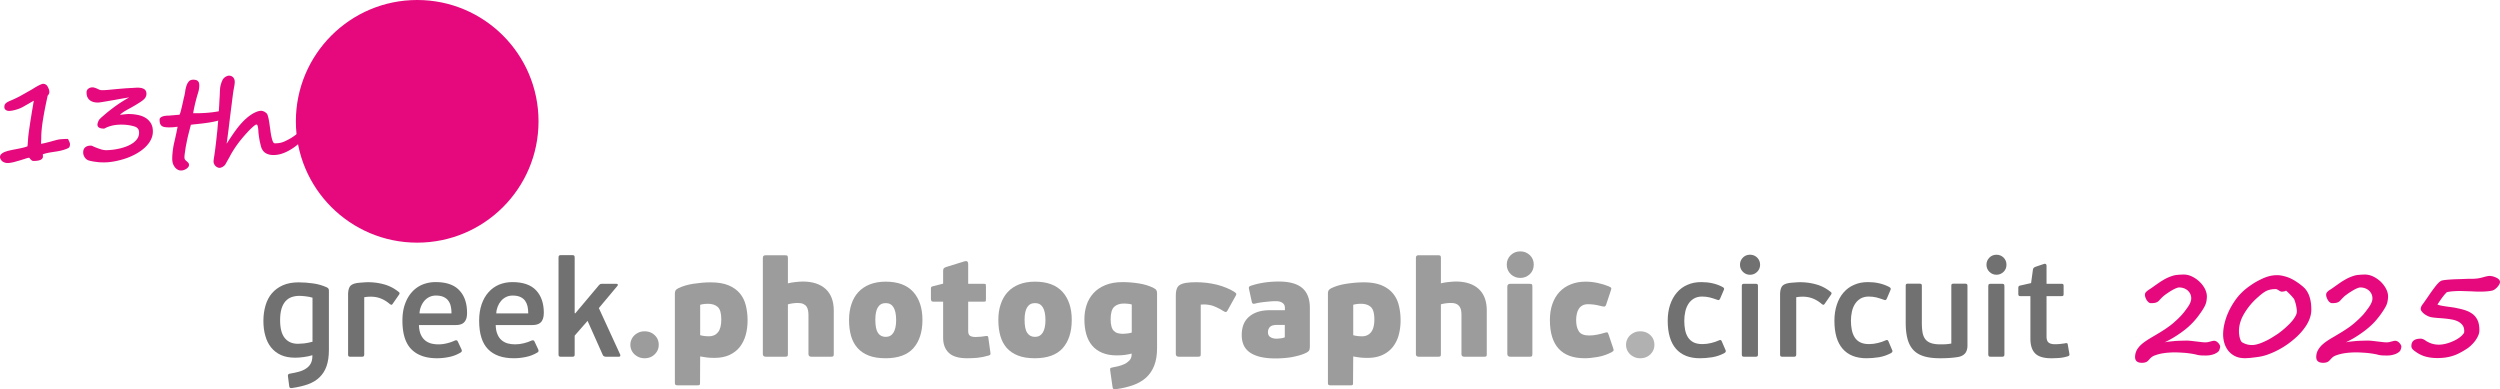 <svg xmlns="http://www.w3.org/2000/svg" xml:space="preserve" style="shape-rendering:geometricPrecision;text-rendering:geometricPrecision;image-rendering:optimizeQuality;fill-rule:evenodd;clip-rule:evenodd" viewBox="0 0 401.19 62.48"><defs><style>.fil0,.fil1,.fil4{fill:#9c9c9c;fill-rule:nonzero}.fil0,.fil4{fill:#717171}.fil4{fill:#e5097d}</style></defs><g id="Layer_x0020_1"><path class="fil0" d="M52.78 56.18c0 1.01-.13 1.87-.38 2.59-.25.71-.63 1.3-1.13 1.78-.49.48-1.11.85-1.85 1.12-.73.26-1.59.46-2.57.6-.26.04-.4-.04-.43-.25l-.22-1.69c-.01-.2.07-.32.27-.36.55-.09 1.05-.2 1.5-.32.46-.13.84-.3 1.16-.52.32-.21.57-.48.74-.8.17-.32.26-.72.26-1.19V57c-.44.14-.9.24-1.4.3-.5.07-.95.1-1.37.1-.88 0-1.64-.14-2.28-.43-.64-.29-1.16-.7-1.58-1.22-.42-.52-.72-1.14-.92-1.86-.21-.72-.31-1.52-.31-2.4 0-.89.12-1.71.34-2.47.22-.76.56-1.41 1.02-1.95.47-.55 1.05-.97 1.76-1.29.7-.31 1.55-.47 2.53-.47.76 0 1.53.06 2.32.17.79.11 1.51.32 2.18.62.15.07.25.15.29.23.05.08.07.18.07.3v9.55zm-7.83-4.81c0 1.31.25 2.28.76 2.89.5.61 1.2.91 2.1.91.23 0 .56-.02.99-.06.42-.05.87-.14 1.35-.27v-7.07c-.36-.11-.73-.18-1.11-.22-.38-.05-.71-.07-1.01-.07-.46 0-.88.07-1.26.21-.38.14-.7.36-.97.67-.27.31-.48.71-.63 1.2-.14.49-.22 1.09-.22 1.81z"/><path id="_1" class="fil0" d="M58.45 56.87c0 .16-.04.27-.1.31-.07.05-.19.07-.35.07h-1.72c-.15 0-.25-.02-.32-.07-.07-.04-.1-.15-.1-.31V47.3c0-.59.1-1.04.3-1.33.2-.29.62-.48 1.26-.57.27-.03.54-.05.81-.07a9.473 9.473 0 0 1 3.46.32c.84.24 1.6.64 2.29 1.2.1.08.15.15.14.22 0 .06-.03.13-.08.21l-1.02 1.47c-.08.12-.15.17-.22.16a.7.7 0 0 1-.27-.14c-.43-.37-.9-.66-1.4-.86-.49-.2-1.04-.3-1.64-.3-.17 0-.35.01-.53.02-.18.02-.35.04-.51.07v9.17z"/><path id="_2" class="fil0" d="M69.91 45.27c1.71 0 2.98.44 3.8 1.32.83.87 1.24 2.08 1.24 3.61 0 .39-.04.71-.13.96s-.22.45-.38.6c-.16.15-.35.25-.57.31-.21.06-.45.09-.7.09h-5.94c.02.58.11 1.07.27 1.46.17.4.39.72.67.96.28.25.61.42.98.53.37.1.78.15 1.21.15.47 0 .94-.06 1.4-.18.46-.11.87-.26 1.21-.42.24-.1.4-.06.49.13l.6 1.28c.1.23.05.41-.16.51-.56.34-1.18.58-1.85.71-.67.14-1.31.2-1.92.2-1.79 0-3.17-.48-4.12-1.45-.95-.96-1.43-2.49-1.43-4.59 0-.98.13-1.86.4-2.62.27-.77.64-1.42 1.11-1.94a4.61 4.61 0 0 1 1.68-1.21 5.55 5.55 0 0 1 2.14-.41zm.05 2.16c-.41 0-.76.08-1.07.24-.32.15-.58.37-.81.63-.22.27-.4.58-.53.92-.14.34-.21.7-.23 1.07h5.13c0-.4-.03-.77-.11-1.12-.07-.34-.2-.64-.39-.9-.18-.26-.44-.46-.76-.61-.32-.15-.73-.23-1.23-.23z"/><path id="_3" class="fil0" d="M82.22 45.27c1.71 0 2.98.44 3.81 1.32.82.87 1.24 2.08 1.24 3.61 0 .39-.05.71-.14.96-.09.25-.21.45-.38.6-.16.15-.35.25-.57.31-.21.06-.45.09-.7.09h-5.93c.01.58.1 1.07.27 1.46.16.4.38.72.66.96.29.25.61.42.99.53.37.1.77.15 1.2.15.48 0 .94-.06 1.41-.18.46-.11.86-.26 1.2-.42.24-.1.4-.06.49.13l.6 1.28c.11.23.06.41-.15.51-.57.34-1.18.58-1.85.71-.67.14-1.31.2-1.92.2-1.8 0-3.18-.48-4.13-1.45-.95-.96-1.43-2.49-1.43-4.59 0-.98.14-1.86.4-2.62.27-.77.64-1.42 1.11-1.94.47-.53 1.03-.93 1.68-1.21.66-.27 1.37-.41 2.14-.41zm.05 2.16c-.4 0-.76.08-1.07.24-.31.15-.58.37-.8.63-.23.27-.41.58-.54.92-.13.34-.21.7-.22 1.07h5.13c0-.4-.04-.77-.11-1.12-.08-.34-.21-.64-.39-.9-.19-.26-.44-.46-.76-.61-.32-.15-.74-.23-1.24-.23z"/><path id="_4" class="fil0" d="m96.1 49.44 3.43 7.47c.03.09.03.17 0 .24-.03.06-.11.1-.24.1h-2.01c-.3 0-.48-.11-.56-.31l-2.43-5.45-2.07 2.37v3.01c0 .16-.03.27-.09.31-.06.05-.17.07-.34.07h-1.74c-.14 0-.25-.02-.32-.07-.07-.04-.1-.15-.1-.31V41.32c0-.16.03-.27.1-.31.07-.05.18-.07.32-.07h1.74c.17 0 .28.02.34.07.06.04.09.15.09.31v8.92l.09.05 3.81-4.53c.08-.07.14-.13.2-.17.06-.03.17-.05.34-.05h2.25c.13 0 .21.04.23.12.03.08 0 .16-.07.23l-2.97 3.55z"/><path id="_5" class="fil0" d="M273.19 55.22c.47 0 .95-.06 1.43-.18.47-.12.87-.25 1.18-.4.16-.08.28-.1.34-.07.07.03.13.11.17.22l.56 1.3c.15.24.1.42-.13.56-.61.34-1.27.56-1.98.68-.71.11-1.36.16-1.97.16-1.67 0-2.94-.5-3.83-1.51-.88-1.01-1.33-2.52-1.33-4.51 0-.94.13-1.79.38-2.55.26-.77.62-1.42 1.09-1.97.46-.54 1.03-.96 1.69-1.24.66-.3 1.41-.44 2.24-.44.61 0 1.2.06 1.78.19.57.13 1.11.32 1.61.59.14.07.22.15.25.22.03.08.01.19-.07.34l-.56 1.31c-.06.12-.12.2-.19.23-.06.03-.19 0-.36-.07-.36-.13-.73-.25-1.12-.35-.39-.09-.79-.14-1.23-.14-.5 0-.94.11-1.3.32-.37.22-.66.5-.89.86-.23.36-.4.77-.5 1.24-.11.47-.16.96-.16 1.46 0 .52.04 1.01.13 1.46.09.46.24.85.46 1.2.22.34.51.61.88.8.37.19.85.29 1.43.29z"/><path id="_6" class="fil0" d="M282.45 42.48c0 .45-.16.83-.47 1.14-.32.31-.69.47-1.14.47-.45 0-.83-.16-1.14-.47-.31-.31-.47-.69-.47-1.14 0-.44.16-.82.47-1.14.31-.31.69-.46 1.14-.46a1.587 1.587 0 0 1 1.61 1.6zm-.34 14.39c0 .16-.03.27-.1.31-.07.05-.18.07-.35.07h-1.71c-.15 0-.26-.02-.33-.07-.06-.04-.1-.15-.1-.31V45.92c0-.17.04-.27.1-.32.07-.04.18-.06.33-.06h1.71c.17 0 .28.02.35.06.07.05.1.15.1.32v10.95z"/><path id="_7" class="fil0" d="M288.25 56.87c0 .16-.04.27-.11.31-.06.05-.18.07-.34.07h-1.72c-.15 0-.25-.02-.32-.07-.07-.04-.1-.15-.1-.31V47.3c0-.59.1-1.04.3-1.33.2-.29.62-.48 1.26-.57.27-.03.54-.05.81-.07a9.473 9.473 0 0 1 3.46.32c.84.24 1.6.64 2.29 1.2.1.08.15.15.14.22-.01.06-.03.13-.08.21l-1.02 1.47c-.08.12-.15.17-.23.16a.746.746 0 0 1-.26-.14c-.43-.37-.9-.66-1.4-.86-.5-.2-1.04-.3-1.64-.3-.17 0-.35.01-.53.02-.18.02-.35.04-.51.07v9.17z"/><path id="_8" class="fil0" d="M299.93 55.22c.48 0 .96-.06 1.43-.18.48-.12.87-.25 1.18-.4.17-.08.28-.1.35-.07.07.03.12.11.17.22l.55 1.3c.15.24.11.42-.13.56-.61.34-1.27.56-1.97.68-.71.11-1.37.16-1.98.16-1.66 0-2.94-.5-3.82-1.51-.89-1.01-1.33-2.52-1.33-4.51 0-.94.13-1.79.38-2.55.25-.77.61-1.42 1.08-1.97.47-.54 1.03-.96 1.7-1.24.66-.3 1.4-.44 2.24-.44.61 0 1.2.06 1.77.19.57.13 1.11.32 1.62.59.13.07.21.15.24.22.03.08.01.19-.06.34l-.56 1.31c-.06.12-.12.2-.19.23s-.19 0-.37-.07c-.36-.13-.73-.25-1.11-.35-.39-.09-.8-.14-1.23-.14-.51 0-.94.11-1.31.32-.36.22-.66.5-.89.86-.23.36-.4.77-.5 1.24-.1.47-.16.96-.16 1.46 0 .52.05 1.01.14 1.46.09.46.24.85.46 1.2.21.34.5.61.88.8.37.19.84.29 1.42.29z"/><path id="_9" class="fil0" d="M311.38 55.26c.16 0 .39 0 .7-.01.3-.01.66-.05 1.06-.12v-9.24c0-.16.03-.26.09-.31.06-.04.17-.06.33-.06h1.74c.15 0 .26.02.33.06.06.05.1.15.1.31v9.55c0 .52-.12.93-.36 1.24-.24.3-.62.51-1.14.61a16.251 16.251 0 0 1-1.45.16c-.27.01-.53.03-.78.03-.25.01-.47.01-.67.01-1.01 0-1.86-.1-2.56-.31s-1.27-.54-1.7-.99c-.43-.45-.75-1.05-.95-1.77-.2-.73-.3-1.61-.3-2.64v-5.89c0-.16.03-.26.09-.31.06-.04.17-.06.34-.06h1.74c.15 0 .25.02.32.06.07.05.1.15.1.31v5.94c0 .58.04 1.08.11 1.51.08.44.22.79.44 1.08.21.28.51.49.9.63s.89.21 1.52.21z"/><path id="_10" class="fil0" d="M321.99 42.48c0 .45-.15.83-.46 1.14-.32.31-.7.47-1.14.47-.45 0-.83-.16-1.14-.47-.31-.31-.47-.69-.47-1.14 0-.44.16-.82.47-1.14.31-.31.69-.46 1.14-.46.44 0 .82.15 1.14.46.31.32.46.7.46 1.14zm-.33 14.39c0 .16-.03.27-.1.31-.07.05-.18.07-.35.07h-1.71c-.15 0-.26-.02-.33-.07-.06-.04-.1-.15-.1-.31V45.92c0-.17.04-.27.1-.32.07-.04.18-.06.33-.06h1.71c.17 0 .28.02.35.06.07.05.1.15.1.32v10.95z"/><path id="_11" class="fil0" d="M332.08 56.74c.01.08.02.16.01.23s-.08.13-.21.19c-.51.16-1.01.26-1.52.29-.51.03-.9.04-1.18.04-1.22 0-2.08-.26-2.59-.78-.51-.52-.76-1.31-.76-2.38v-6.81h-1.58c-.17 0-.27-.03-.3-.1a.53.53 0 0 1-.06-.28v-.91c0-.13.02-.23.07-.29.04-.06.14-.1.29-.13l1.69-.38.29-2.12c.03-.17.08-.28.15-.34.06-.06.18-.12.34-.18l1.3-.44c.12-.03.21-.02.29.03.07.05.11.16.11.32v2.84h2.39c.16 0 .26.03.3.1.03.07.05.15.05.25v1.25c0 .14-.02.23-.05.29-.04.06-.14.09-.3.09h-2.39v6.47c0 .48.11.8.33.98.23.18.57.27 1.03.27.09 0 .21 0 .36-.01l.45-.03.47-.06c.16-.02.29-.04.39-.06.15-.03.25-.02.29.02.05.03.08.1.09.21l.25 1.43z"/><path id="_12" class="fil1" d="M105.71 55.33c0 .61-.22 1.12-.66 1.54-.43.42-.97.62-1.61.62-.31 0-.61-.05-.88-.16-.28-.12-.52-.27-.73-.46a2.076 2.076 0 0 1-.67-1.54c0-.3.06-.58.18-.85s.28-.5.49-.69c.21-.19.45-.34.73-.46.27-.11.57-.16.88-.16.64 0 1.18.2 1.61.61.44.41.66.93.66 1.55z"/><path id="_13" class="fil1" d="M112.34 61.44c0 .18-.03.29-.08.34-.05.04-.2.06-.46.06h-2.99c-.19 0-.32-.02-.4-.07-.07-.06-.11-.16-.11-.33V47.1c0-.18.03-.34.1-.47.07-.13.22-.26.46-.38.7-.34 1.52-.58 2.46-.72.95-.14 1.85-.22 2.71-.22 1.16 0 2.13.16 2.89.48.77.32 1.37.76 1.82 1.3.45.54.76 1.18.95 1.93.18.74.28 1.54.28 2.38 0 .84-.1 1.62-.3 2.36-.21.73-.52 1.37-.95 1.92-.43.54-.98.97-1.65 1.28-.67.31-1.47.47-2.39.47-.49 0-.9-.02-1.22-.06-.32-.04-.68-.09-1.1-.17l-.02 4.24zm3.41-10.19c0-.98-.19-1.65-.57-1.99-.38-.34-.91-.51-1.59-.51-.12 0-.3.01-.55.03-.24.03-.47.07-.68.13v4.88c.27.08.54.12.8.15.27.02.47.03.61.03.62 0 1.11-.22 1.46-.66.35-.44.52-1.12.52-2.06z"/><path id="_14" class="fil1" d="M133.8 56.82c0 .18-.03.3-.08.35-.05.05-.21.08-.46.08h-3.01c-.34 0-.51-.14-.51-.43v-6.26c0-.24-.02-.48-.06-.71-.04-.23-.11-.43-.23-.62-.12-.19-.3-.34-.53-.45-.23-.11-.54-.16-.92-.16-.17 0-.4.01-.72.05-.31.04-.59.09-.84.17v7.98c0 .18-.03.3-.08.35-.05.05-.21.08-.46.08h-2.97c-.34 0-.51-.14-.51-.43V41.41c0-.16.03-.28.1-.34.07-.07.2-.11.39-.11h2.99c.25 0 .41.03.46.09.05.06.08.18.08.36v4.06c.34-.09.75-.16 1.22-.21.48-.05.87-.08 1.16-.08 1.58 0 2.8.4 3.67 1.19.87.8 1.31 1.96 1.31 3.47v6.98z"/><path id="_15" class="fil1" d="M148.03 51.34c0 1.93-.49 3.44-1.45 4.53-.96 1.08-2.46 1.62-4.47 1.62-1.06 0-1.96-.14-2.7-.43-.74-.29-1.35-.7-1.81-1.23-.47-.53-.81-1.17-1.03-1.93-.21-.76-.32-1.6-.32-2.54s.13-1.79.38-2.54c.25-.76.62-1.41 1.11-1.94.49-.54 1.11-.95 1.84-1.24.73-.29 1.59-.44 2.55-.44 1.96 0 3.43.55 4.42 1.64.98 1.1 1.48 2.59 1.48 4.5zm-4.22.04c0-1.83-.56-2.74-1.67-2.74-1.12 0-1.67.89-1.67 2.67 0 .99.14 1.69.42 2.11.28.43.7.64 1.25.64s.97-.24 1.25-.7c.28-.47.42-1.13.42-1.98z"/><path id="_16" class="fil1" d="M158.94 56.6c.01.11.01.19.01.26-.01.06-.1.13-.28.19-.63.19-1.24.31-1.83.37-.6.05-1.15.07-1.65.07-1.35 0-2.33-.29-2.93-.87-.61-.58-.91-1.38-.91-2.41v-5.8h-1.56c-.18 0-.29-.04-.33-.14-.05-.1-.07-.2-.07-.32v-1.59c0-.15.02-.25.05-.3.04-.05.15-.1.33-.14l1.58-.4v-2.06c0-.21.05-.35.14-.43.08-.08.21-.15.37-.19l2.97-.92c.17-.04.3-.03.39.04.1.06.15.19.15.39v3.19h2.5c.19 0 .3.03.32.09.02.06.03.16.03.31v2.01c0 .16-.01.28-.02.35-.02.08-.13.11-.33.11h-2.5v4.71c0 .37.09.63.29.76.19.13.5.2.91.2.24 0 .53-.02.88-.05.35-.04.62-.08.79-.11.12-.01.21 0 .26.03.05.03.09.1.1.22l.34 2.43z"/><path id="_17" class="fil1" d="M171.99 51.34c0 1.93-.49 3.44-1.45 4.53-.97 1.08-2.46 1.62-4.48 1.62-1.05 0-1.95-.14-2.69-.43s-1.35-.7-1.82-1.23c-.46-.53-.8-1.17-1.02-1.93-.21-.76-.32-1.6-.32-2.54s.12-1.79.38-2.54c.25-.76.62-1.41 1.11-1.94.49-.54 1.1-.95 1.84-1.24.73-.29 1.58-.44 2.55-.44 1.95 0 3.43.55 4.42 1.64.98 1.1 1.48 2.59 1.48 4.5zm-4.22.04c0-1.83-.56-2.74-1.67-2.74-1.12 0-1.68.89-1.68 2.67 0 .99.14 1.69.43 2.11.28.43.7.64 1.25.64s.96-.24 1.25-.7c.28-.47.42-1.13.42-1.98z"/><path id="_18" class="fil1" d="M185.68 55.87c0 1.1-.15 2.03-.46 2.81-.3.77-.74 1.41-1.31 1.93-.57.51-1.27.91-2.08 1.2-.81.29-1.72.5-2.73.64-.21.03-.34.02-.41-.02-.07-.03-.12-.13-.15-.3l-.38-2.67c-.03-.21-.01-.34.04-.38.05-.05.15-.08.3-.11.25-.05.56-.11.91-.19.36-.09.7-.2 1.02-.35.32-.15.59-.35.82-.59.23-.25.35-.56.35-.95v-.15c-.31.08-.67.16-1.06.21-.39.05-.84.08-1.33.08-.9 0-1.68-.14-2.34-.42-.65-.27-1.19-.66-1.62-1.17-.42-.5-.73-1.11-.93-1.82-.2-.7-.3-1.49-.3-2.37 0-.81.11-1.57.35-2.3.24-.73.61-1.36 1.11-1.91.49-.54 1.13-.97 1.9-1.29.78-.32 1.7-.48 2.77-.48.86 0 1.73.07 2.61.21.88.14 1.66.38 2.36.73.24.12.39.24.46.38.07.13.1.29.1.46v8.82zm-7.45-4.62c0 .47.05.86.14 1.16.08.3.21.53.39.7.17.17.37.29.62.36.25.06.52.1.84.1.13 0 .35-.02.64-.05.3-.03.55-.08.76-.15v-4.51c-.21-.06-.43-.1-.68-.12-.24-.02-.43-.03-.55-.03-.68 0-1.21.17-1.59.53-.38.36-.57 1.03-.57 2.01z"/><path id="_19" class="fil1" d="M192.69 56.82c0 .18-.03.3-.08.35-.05.05-.21.08-.46.08h-2.94c-.35 0-.52-.14-.52-.43v-9.43c0-.57.1-1.01.29-1.33.2-.32.63-.54 1.3-.66.28-.04.56-.07.83-.09.28-.01.59-.02.93-.02.52 0 1.06.04 1.62.1.55.07 1.1.17 1.64.3.53.14 1.04.3 1.53.51.5.2.94.43 1.34.7.17.12.24.22.23.31-.02.09-.06.19-.12.29l-1.29 2.32c-.1.18-.2.26-.29.26-.09-.01-.24-.08-.45-.21-.41-.26-.84-.48-1.29-.67-.45-.2-.96-.31-1.54-.34h-.36c-.11 0-.24.01-.37.02v7.94z"/><path id="_20" class="fil1" d="M210.2 55.6c0 .21-.03.39-.07.54-.05.16-.21.31-.49.46-.34.17-.72.31-1.13.43-.41.11-.83.21-1.26.29-.43.07-.86.12-1.3.15-.44.03-.86.05-1.24.05-1.03 0-1.89-.1-2.59-.28-.7-.19-1.26-.45-1.68-.78-.43-.34-.73-.74-.91-1.2-.18-.46-.26-.96-.26-1.49 0-1.31.4-2.3 1.22-2.98.82-.68 1.91-1.01 3.28-1.01h2.43v-.32c0-.1-.01-.22-.04-.35a.802.802 0 0 0-.21-.38c-.12-.12-.27-.22-.47-.29-.2-.08-.47-.11-.79-.11-.21 0-.45.01-.72.03-.27.02-.55.05-.85.08-.29.03-.59.06-.88.11-.29.04-.55.1-.79.16-.21.05-.35.05-.42 0-.08-.06-.13-.18-.16-.34l-.42-1.92c-.05-.21-.05-.34 0-.41.04-.07.12-.12.24-.17.72-.24 1.44-.41 2.17-.52.73-.11 1.51-.17 2.36-.17 1.7 0 2.95.35 3.76 1.04.81.69 1.22 1.75 1.22 3.18v6.2zm-4.02-3.46h-1.3c-.17 0-.33.02-.49.05-.16.02-.31.08-.44.16-.14.08-.25.2-.33.36-.09.16-.14.36-.14.61 0 .36.13.62.39.78.26.17.6.25 1.03.25.1 0 .3-.02.59-.05.28-.03.51-.09.69-.17v-1.99z"/><path id="_21" class="fil1" d="M217.13 61.44c0 .18-.02.29-.08.34-.05.04-.2.06-.45.06h-2.99c-.19 0-.33-.02-.4-.07-.08-.06-.11-.16-.11-.33V47.1c0-.18.03-.34.1-.47.06-.13.22-.26.45-.38.7-.34 1.52-.58 2.47-.72.94-.14 1.85-.22 2.71-.22 1.16 0 2.12.16 2.89.48.76.32 1.37.76 1.81 1.3.45.54.77 1.18.95 1.93.19.74.28 1.54.28 2.38 0 .84-.1 1.62-.3 2.36a5.4 5.4 0 0 1-.95 1.92c-.43.54-.98.97-1.65 1.28-.67.31-1.46.47-2.38.47-.5 0-.9-.02-1.22-.06-.32-.04-.69-.09-1.1-.17l-.03 4.24zm3.42-10.19c0-.98-.19-1.65-.57-1.99-.38-.34-.91-.51-1.6-.51-.12 0-.3.01-.54.03-.25.03-.48.07-.68.13v4.88c.26.08.53.12.8.15.27.02.47.03.6.03.62 0 1.11-.22 1.46-.66.35-.44.53-1.12.53-2.06z"/><path id="_22" class="fil1" d="M238.59 56.82c0 .18-.02.3-.08.35-.05.05-.2.08-.45.08h-3.02c-.34 0-.51-.14-.51-.43v-6.26c0-.24-.02-.48-.05-.71-.04-.23-.12-.43-.24-.62s-.29-.34-.52-.45c-.23-.11-.54-.16-.93-.16-.16 0-.4.01-.71.05-.31.04-.6.09-.85.17v7.98c0 .18-.03.3-.08.35-.05.05-.2.08-.45.08h-2.97c-.34 0-.51-.14-.51-.43V41.41c0-.16.03-.28.1-.34.06-.07.19-.11.39-.11h2.99c.25 0 .4.03.45.09.05.06.08.18.08.36v4.06a8.2 8.2 0 0 1 1.23-.21c.47-.05.86-.08 1.16-.08 1.57 0 2.8.4 3.67 1.19.87.8 1.3 1.96 1.3 3.47v6.98z"/><path id="_23" class="fil1" d="M246.13 42.46c0 .62-.21 1.14-.63 1.54-.43.4-.94.6-1.53.6-.6 0-1.11-.2-1.53-.6-.42-.4-.64-.92-.64-1.54 0-.61.22-1.12.64-1.52.42-.4.93-.6 1.53-.6.59 0 1.1.2 1.53.6.42.4.63.91.63 1.52zm-.22 14.34c0 .18-.03.3-.08.36s-.2.09-.46.09h-2.96c-.35 0-.52-.15-.52-.45V45.98c0-.29.17-.44.52-.44h2.96c.26 0 .41.03.46.09.05.06.08.18.08.35V56.8z"/><path id="_24" class="fil1" d="M254.99 53.84c.46 0 .9-.05 1.34-.14.43-.09.81-.18 1.16-.29.2-.06.34-.08.42-.08.07.01.15.12.22.33l.72 2.14c.06.16.09.29.1.39 0 .1-.1.2-.3.32-.7.37-1.45.63-2.24.77-.78.14-1.49.21-2.11.21-1.85 0-3.24-.51-4.18-1.54-.93-1.02-1.4-2.55-1.4-4.59 0-.95.13-1.81.4-2.58.27-.76.65-1.41 1.15-1.94.5-.53 1.1-.93 1.81-1.21.7-.29 1.5-.43 2.39-.43.63 0 1.27.07 1.92.21.66.15 1.24.32 1.74.53.27.12.41.21.44.29.02.07-.01.21-.08.42l-.74 2.23c-.07.21-.18.32-.31.32s-.31-.03-.53-.09c-.42-.11-.8-.18-1.14-.23-.34-.04-.65-.06-.92-.06-.35 0-.66.06-.9.2-.25.13-.44.31-.59.54-.15.23-.26.5-.32.81-.07.3-.11.63-.11.99 0 .77.15 1.38.44 1.82.29.44.83.66 1.62.66z"/><path id="_25" d="M265.49 55.33c0 .61-.22 1.12-.65 1.54-.44.42-.98.62-1.62.62-.31 0-.61-.05-.88-.16-.28-.12-.52-.27-.73-.46a2.076 2.076 0 0 1-.67-1.54c0-.3.06-.58.18-.85s.28-.5.49-.69c.21-.19.45-.34.73-.46.27-.11.57-.16.88-.16.64 0 1.18.2 1.62.61.43.41.65.93.65 1.55z" style="fill:#b1b1b2;fill-rule:nonzero"/><circle cx="66.95" cy="19.47" r="19.47" style="fill:#e5097d"/><path class="fil4" d="M11.23 23.15c0 .32-.1.53-.31.63-.17.08-.34.15-.5.2-.15.06-.32.11-.5.15-.17.05-.35.09-.53.12-.19.04-.39.07-.61.1-.32.05-.65.1-.98.16-.33.07-.65.15-.93.25l.02.35c0 .48-.51.72-1.53.72-.09 0-.17-.03-.25-.08-.08-.06-.14-.12-.2-.18a.795.795 0 0 1-.15-.18c-.04-.05-.06-.08-.08-.08-.07 0-.19.03-.35.07-.17.05-.35.11-.53.17-.2.06-.38.12-.55.17-.18.06-.31.1-.39.11-.36.11-.68.2-.95.25-.28.06-.5.08-.68.08-.2 0-.38-.03-.54-.1-.16-.06-.29-.14-.39-.24-.1-.11-.17-.21-.22-.32a.634.634 0 0 1 .12-.77c.13-.13.31-.24.54-.34.23-.09.49-.17.79-.24.3-.07.63-.14.97-.2.31-.06.63-.12.97-.2.34-.07.66-.16.94-.27.04-.31.06-.63.08-.95.02-.31.04-.59.07-.81.04-.35.09-.73.15-1.13l.18-1.21c.07-.4.13-.79.19-1.17.06-.38.12-.72.17-1.01.05-.29.09-.53.12-.72.04-.18.06-.28.06-.31-.1.04-.23.12-.4.21l-.55.32c-.2.11-.39.22-.58.33-.19.11-.35.2-.47.25-.09.05-.21.1-.37.16s-.34.12-.52.17c-.2.06-.39.1-.58.14-.2.03-.37.05-.52.05-.19 0-.37-.05-.51-.16-.16-.1-.23-.26-.23-.47 0-.2.04-.36.13-.48s.22-.22.39-.32c.18-.1.4-.2.66-.3.26-.11.56-.25.9-.42.06-.03.16-.08.29-.14.13-.08.28-.16.45-.25.17-.1.34-.19.53-.3.18-.1.36-.21.53-.3.16-.09.31-.18.44-.25.14-.08.23-.13.29-.17.18-.12.35-.22.52-.32.17-.1.32-.18.47-.25.14-.07.26-.12.36-.16a.81.81 0 0 1 .24-.06c.35 0 .61.17.78.51.16.31.24.58.24.81 0 .19-.09.39-.27.58-.13.6-.26 1.2-.38 1.79-.12.59-.23 1.21-.34 1.85-.1.61-.18 1.17-.23 1.69-.05.51-.08.96-.08 1.35 0 .07 0 .21-.01.42-.01.2-.02.41-.02.63.19-.03.43-.08.72-.15.28-.07.57-.14.86-.22.28-.08.55-.15.79-.22.23-.06.4-.09.48-.11.21-.03.44-.05.68-.06.24-.02.5-.03.79-.03.1.21.18.37.23.5.06.12.09.24.09.36z"/><path id="_1_0" class="fil4" d="M24.53 21.08c0 .42-.08.81-.24 1.17-.16.37-.37.7-.64 1.01-.26.31-.57.59-.92.85-.35.26-.72.49-1.1.69-.39.2-.77.37-1.16.52-.39.14-.77.26-1.12.35-.96.26-1.86.39-2.68.39-.17 0-.35-.01-.53-.01a8.54 8.54 0 0 1-.62-.06c-.26-.03-.49-.06-.69-.1-.21-.04-.4-.09-.57-.13-.14-.05-.27-.11-.38-.2-.11-.09-.21-.19-.28-.31-.08-.11-.14-.24-.19-.38-.04-.13-.06-.27-.06-.4 0-.37.11-.64.32-.82.22-.19.51-.28.89-.28.06 0 .1.01.14.01.04.01.07.03.11.04.04.02.08.03.13.06.05.02.11.06.19.09.32.13.65.26.97.36.33.11.64.17.95.17.31 0 .66-.03 1.04-.07.39-.05.77-.12 1.16-.21.39-.09.77-.21 1.14-.36.37-.15.69-.33.98-.53.29-.21.52-.45.69-.71.17-.27.26-.58.26-.92 0-.28-.06-.5-.19-.65-.12-.16-.3-.28-.54-.35-.63-.2-1.34-.3-2.14-.3-1.04 0-1.95.21-2.72.64-.73 0-1.09-.21-1.09-.63 0-.04 0-.1.02-.17.01-.08.04-.16.07-.25.03-.09.08-.18.13-.28a.92.92 0 0 1 .19-.25c.08-.08.19-.19.33-.31s.31-.26.49-.42c.19-.17.43-.36.73-.6.3-.23.62-.48.97-.73s.72-.5 1.09-.73c.38-.24.73-.45 1.07-.63-.06 0-.22.03-.48.07-.25.04-.54.09-.89.15-.34.06-.71.13-1.1.2-.4.07-.77.13-1.11.19-.35.06-.66.11-.92.15-.26.04-.42.06-.49.06-.59 0-1.04-.13-1.36-.41-.33-.27-.49-.68-.49-1.22 0-.25.1-.45.28-.59.18-.15.41-.22.69-.22.09 0 .19.01.29.05.11.03.2.06.3.1l.27.12c.09.04.17.08.23.11.07.02.14.04.22.06.09.01.18.01.28.01.15 0 .32 0 .53-.02.2-.01.45-.03.74-.06s.63-.06 1.02-.1c.39-.03.82-.07 1.32-.11.06 0 .15-.01.26-.02.12 0 .25-.01.39-.02s.29-.02.44-.02l.42-.03c.13 0 .24-.01.33-.02h.18c.94 0 1.42.32 1.42.96 0 .19-.03.36-.11.51-.06.15-.18.29-.33.43-.15.14-.35.28-.59.44-.23.15-.52.33-.86.53-.22.13-.45.26-.68.39-.24.13-.46.25-.67.37-.2.12-.4.23-.57.36-.17.12-.32.24-.44.37.07-.01.17-.02.28-.03.11-.01.23-.03.36-.04.13-.01.25-.03.38-.04.13-.01.25-.02.36-.02.52 0 1.02.05 1.49.15.47.09.89.25 1.24.47.36.22.64.51.85.86.22.36.32.79.32 1.3z"/><path id="_2_1" class="fil4" d="M36.84 18.05c0 .11-.02.22-.07.31-.05.1-.11.18-.18.25-.08.08-.16.15-.24.21-.09.06-.17.11-.25.16-.28.12-.57.23-.88.32-.31.09-.62.17-.93.23-.31.06-.61.12-.9.16-.29.04-.56.08-.81.11a84.288 84.288 0 0 1-1.07.12c-.18.02-.34.03-.49.05-.15.02-.28.04-.39.05-.13.52-.26 1.01-.38 1.48s-.22.92-.3 1.34c-.01.07-.03.17-.06.3-.02.12-.05.26-.08.41-.02.16-.05.31-.07.48-.02.16-.05.32-.07.47-.02.15-.04.28-.05.4-.01.12-.02.21-.02.27 0 .21.03.36.1.45.07.09.14.15.2.21.12.1.22.19.3.28.09.09.13.21.13.37 0 .12-.04.24-.13.34-.08.11-.19.2-.32.28-.12.08-.26.14-.4.19-.15.05-.28.07-.41.07-.22 0-.42-.05-.59-.16-.18-.1-.33-.24-.45-.42-.13-.17-.23-.37-.3-.6-.06-.22-.09-.45-.09-.69 0-.39.03-.83.09-1.31.06-.48.14-.96.26-1.44.05-.21.1-.45.16-.7.05-.26.11-.5.16-.73.04-.23.09-.43.12-.61.04-.18.06-.3.08-.36-.13.01-.31.03-.55.06-.24.03-.53.04-.85.04-.27 0-.5-.02-.69-.05a1.01 1.01 0 0 1-.46-.18.881.881 0 0 1-.27-.38c-.05-.15-.08-.36-.08-.61 0-.15.05-.26.16-.35.1-.09.23-.15.38-.2.15-.05.31-.08.47-.09.16-.02.31-.03.43-.03.07 0 .17 0 .32-.02.15-.01.32-.03.5-.04.17-.02.35-.03.51-.05.17-.01.3-.02.39-.02.03 0 .07-.06.11-.17.05-.12.1-.27.14-.45.05-.18.1-.38.15-.6.05-.22.1-.44.15-.65.05-.22.1-.42.13-.6.04-.18.07-.32.1-.42.07-.26.12-.54.17-.85.04-.32.11-.62.2-.9.09-.28.22-.52.39-.71.16-.19.4-.28.71-.28.32 0 .57.07.72.21.16.14.24.38.24.7 0 .15-.01.33-.04.54-.03.2-.08.41-.14.62-.15.46-.27.9-.37 1.3-.11.41-.19.76-.25 1.06-.07.3-.11.53-.14.7-.03.17-.04.25-.04.25h.71c.23 0 .46-.01.7-.02.23-.01.48-.02.74-.04.25-.02.53-.05.83-.08.35-.04.65-.09.89-.13.24-.04.46-.08.64-.12.19-.03.35-.06.51-.09.15-.02.31-.03.47-.03.08 0 .16.02.24.06.07.05.11.16.11.33z"/><path id="_3_2" class="fil4" d="M50.44 19.99c0 .08-.03.18-.09.3s-.14.26-.24.42c-.06.09-.14.2-.24.33-.1.13-.21.26-.32.39l-.33.39c-.11.13-.21.24-.3.33-.35.35-.71.69-1.1 1.01-.39.33-.8.62-1.23.87-.42.26-.86.46-1.32.62-.45.15-.92.23-1.4.23-.42 0-.78-.08-1.09-.23-.32-.15-.56-.39-.73-.72-.07-.11-.13-.29-.19-.52-.06-.24-.12-.49-.18-.76-.05-.27-.1-.53-.13-.79-.04-.26-.06-.48-.08-.64 0-.11-.01-.23-.02-.37-.01-.15-.03-.28-.05-.41-.02-.12-.05-.23-.08-.32-.04-.09-.08-.13-.13-.13-.07 0-.13.01-.18.04-.11.06-.29.2-.54.43-.25.22-.54.51-.85.86-.33.35-.66.74-1.02 1.18-.36.45-.7.92-1.02 1.41a14.373 14.373 0 0 0-.74 1.27c-.13.23-.25.45-.37.66-.12.21-.22.4-.32.56-.07.1-.14.18-.24.25-.09.07-.18.13-.26.17-.09.04-.17.07-.24.09-.08.02-.13.02-.17.03a.787.787 0 0 1-.37-.1.867.867 0 0 1-.31-.23.988.988 0 0 1-.21-.32.937.937 0 0 1-.08-.36c0-.07.01-.19.03-.36.03-.17.05-.37.09-.58.03-.22.06-.45.1-.68.03-.24.06-.46.08-.66.05-.38.1-.81.15-1.27l.15-1.38c.04-.47.08-.93.12-1.37.04-.44.07-.84.09-1.2.01-.12.02-.27.03-.46.01-.19.02-.4.04-.64.01-.23.03-.47.04-.72.01-.25.02-.5.04-.74.01-.24.03-.47.04-.68.01-.21.01-.39.02-.53 0-.17.02-.33.03-.48.01-.15.04-.29.07-.44.04-.15.08-.29.13-.44.05-.15.12-.31.2-.49.04-.06.08-.13.15-.21.06-.08.15-.15.24-.22s.2-.12.31-.17c.11-.05.22-.07.34-.07.25 0 .47.09.65.27.17.18.26.43.26.75 0 .09-.01.21-.03.36-.02.15-.04.3-.07.45-.03.14-.05.27-.07.39-.02.12-.04.19-.04.22-.01.09-.04.24-.07.46-.03.22-.06.48-.1.78-.04.3-.08.63-.12.98-.05.35-.09.71-.14 1.07-.04.36-.09.71-.13 1.05-.04.34-.08.64-.11.91-.03.26-.06.48-.08.65-.02.17-.03.26-.03.29-.02.12-.05.29-.07.51l-.09.68c-.03.23-.06.45-.09.66-.03.2-.05.35-.06.44.05-.08.12-.18.21-.32.09-.13.18-.27.27-.42.1-.14.19-.27.27-.4.08-.13.15-.22.19-.28.1-.14.21-.31.34-.49.13-.18.27-.37.41-.56.15-.19.3-.38.46-.56.15-.18.31-.35.45-.5.19-.2.4-.4.64-.6.23-.21.48-.39.74-.56.26-.17.53-.31.8-.42.27-.11.53-.17.79-.17.06 0 .15.02.25.05.1.03.2.07.3.13.09.06.19.13.27.21a.7.7 0 0 1 .18.29c.08.22.15.49.2.8.06.31.11.63.15.97.05.33.1.67.14 1 .05.33.1.62.17.88.06.27.13.48.21.65.08.16.18.24.3.24.17 0 .32-.01.46-.02a3.034 3.034 0 0 0 .83-.18c.14-.05.29-.11.44-.19.34-.16.63-.32.87-.46.24-.15.47-.3.68-.46.22-.16.44-.34.66-.54.21-.19.47-.42.75-.68.3-.28.57-.5.8-.68.22-.17.39-.25.49-.25.07 0 .13.01.18.04.04.03.08.07.1.11.02.05.04.1.05.15.01.06.02.11.02.15z"/><path class="fil4" d="M356.28 55.62c0 .15-.05.33-.14.57-.04.11-.13.22-.26.32-.14.1-.3.19-.48.28-.19.08-.41.14-.65.19-.24.05-.49.07-.75.07-.32 0-.6 0-.83-.02-.24-.02-.44-.05-.59-.09a7.37 7.37 0 0 0-.75-.16c-.29-.05-.59-.09-.92-.13-.32-.03-.65-.05-.98-.07-.34-.02-.67-.03-.98-.03-.27 0-.58.01-.94.04-.36.02-.71.07-1.07.13a6.8 6.8 0 0 0-.99.26c-.31.1-.56.23-.73.38-.13.12-.25.24-.35.36-.1.12-.2.21-.29.28-.09.07-.21.12-.35.16-.14.04-.3.06-.51.06-.73 0-1.09-.31-1.09-.92a2.375 2.375 0 0 1 .52-1.49c.16-.22.35-.41.56-.59.2-.18.42-.34.64-.49.32-.22.68-.44 1.06-.66.39-.23.78-.46 1.17-.7.4-.24.79-.49 1.16-.75.38-.26.73-.53 1.05-.8.26-.24.49-.44.67-.61l.47-.47c.13-.14.24-.26.33-.37.1-.11.18-.22.26-.31.15-.2.29-.39.42-.57.14-.19.26-.37.37-.55.1-.18.18-.36.24-.54.06-.18.09-.36.09-.54 0-.23-.04-.45-.14-.66-.09-.21-.22-.39-.39-.55-.17-.16-.37-.28-.61-.38-.24-.09-.51-.14-.8-.14-.26 0-.69.18-1.3.54-.21.13-.4.25-.57.37-.17.11-.33.23-.47.34-.15.11-.29.23-.41.36-.13.12-.25.25-.38.39-.08.1-.17.18-.25.25-.09.06-.18.12-.29.15-.1.05-.23.08-.37.09-.14.02-.3.03-.49.03-.13 0-.26-.05-.38-.15-.12-.1-.22-.22-.31-.36-.08-.14-.15-.29-.2-.44a1.23 1.23 0 0 1-.07-.37c0-.14.03-.25.08-.34.06-.09.14-.18.26-.28.11-.09.25-.19.41-.29.17-.11.36-.24.58-.4.33-.23.62-.44.89-.62.27-.19.53-.35.77-.49.25-.15.49-.27.73-.38.24-.1.5-.2.77-.28.21-.07.46-.12.75-.14.3-.03.63-.05 1-.05.45 0 .89.11 1.33.32.44.22.84.49 1.19.83.36.34.64.71.86 1.13.21.42.32.83.32 1.25 0 .25-.03.53-.09.85-.07.32-.22.67-.44 1.03-.2.34-.43.68-.69 1.03a11.953 11.953 0 0 1-1.82 2.01c-.38.33-.78.64-1.2.93-.42.3-.84.57-1.28.83-.43.25-.86.47-1.27.68.19-.06.43-.1.71-.13.27-.03.57-.06.88-.09.32-.03.65-.04.99-.05.34-.01.67-.02.99-.02.25 0 .49.02.76.05l.78.09.76.09c.24.03.47.05.68.05.16 0 .29-.02.42-.04.13-.03.25-.06.36-.09.1-.03.21-.05.31-.08s.21-.04.33-.04c.12 0 .23.04.35.1.11.07.22.16.3.25.09.1.16.2.22.3.05.11.08.2.08.28z"/><path id="_1_3" class="fil4" d="M368.59 49.99c0-.16-.01-.34-.05-.55-.03-.22-.07-.43-.12-.63-.06-.21-.11-.39-.17-.56-.06-.17-.12-.29-.17-.35-.07-.08-.15-.18-.25-.3-.1-.11-.21-.23-.32-.34-.11-.12-.23-.23-.34-.34-.12-.11-.22-.21-.32-.28-.17.11-.41.16-.71.16-.06 0-.12-.02-.21-.06-.08-.04-.16-.09-.25-.15-.09-.05-.17-.1-.25-.14a.45.45 0 0 0-.19-.06c-.32 0-.6.02-.84.07-.25.05-.47.12-.69.22-.22.11-.43.25-.65.41-.22.17-.46.37-.73.61-.85.74-1.58 1.6-2.17 2.59-.57.93-.86 1.89-.86 2.88 0 .17.01.35.04.54.02.19.05.36.1.53.05.16.09.3.15.42.06.13.13.21.21.27.48.29 1.01.44 1.59.44.31 0 .64-.06 1-.17.37-.11.73-.26 1.11-.44.38-.17.74-.37 1.1-.59.35-.22.68-.42.97-.62.15-.11.33-.24.53-.4.2-.16.42-.34.64-.54.22-.2.45-.41.67-.63.22-.23.41-.45.59-.68.17-.23.32-.46.43-.69.11-.22.16-.43.16-.62zm2.32-.29c0 .84-.28 1.7-.85 2.59-.27.41-.58.81-.95 1.21-.36.39-.77.77-1.22 1.13-.42.35-.87.67-1.33.97a13.651 13.651 0 0 1-2.85 1.37c-.44.14-.87.24-1.28.3-.48.07-.91.12-1.27.16-.37.03-.67.05-.93.05-.57 0-1.07-.1-1.5-.3-.44-.21-.8-.49-1.09-.83-.29-.36-.51-.76-.66-1.22a4.82 4.82 0 0 1-.22-1.48c0-.8.16-1.68.48-2.64.16-.46.35-.9.57-1.35.23-.44.48-.88.77-1.3.27-.41.57-.78.88-1.12.32-.34.64-.64.97-.9.37-.3.76-.57 1.16-.83.41-.26.83-.49 1.27-.7.45-.22.88-.38 1.29-.49.42-.11.84-.16 1.27-.16.32 0 .65.04 1 .13.35.08.69.19 1.03.33.29.13.57.28.85.45.28.18.53.35.76.52.23.18.43.33.59.48.15.14.26.25.31.32.33.4.57.87.72 1.42.16.55.23 1.18.23 1.89z"/><path id="_2_4" class="fil4" d="M385.36 55.62c0 .15-.05.33-.14.57-.05.11-.14.22-.27.32s-.29.19-.48.28a3.703 3.703 0 0 1-1.4.26c-.32 0-.59 0-.83-.02s-.43-.05-.59-.09c-.2-.06-.45-.11-.74-.16s-.6-.09-.92-.13c-.32-.03-.65-.05-.99-.07-.34-.02-.66-.03-.97-.03-.27 0-.59.01-.95.04-.35.02-.71.07-1.06.13-.36.07-.69.15-1 .26-.31.1-.55.23-.72.38-.13.12-.25.24-.35.36-.11.12-.2.21-.3.28-.09.07-.2.12-.34.16-.14.04-.31.06-.51.06-.73 0-1.1-.31-1.1-.92 0-.29.05-.56.14-.81.1-.25.23-.48.39-.68.16-.22.34-.41.55-.59.21-.18.42-.34.64-.49.33-.22.68-.44 1.07-.66.38-.23.77-.46 1.17-.7.39-.24.78-.49 1.16-.75.38-.26.72-.53 1.04-.8.27-.24.49-.44.67-.61.19-.18.34-.34.47-.47.14-.14.25-.26.34-.37.09-.11.17-.22.25-.31.15-.2.29-.39.43-.57.14-.19.25-.37.36-.55.1-.18.19-.36.25-.54a1.663 1.663 0 0 0-.05-1.2c-.1-.21-.23-.39-.39-.55-.17-.16-.38-.28-.62-.38-.24-.09-.5-.14-.79-.14-.26 0-.7.18-1.3.54-.21.13-.4.25-.58.37-.16.11-.32.23-.47.34-.15.11-.28.23-.41.36-.12.12-.25.25-.37.39-.09.1-.17.18-.25.25-.09.06-.18.12-.29.15-.11.05-.23.08-.37.09-.14.02-.3.03-.49.03-.14 0-.27-.05-.39-.15-.12-.1-.22-.22-.3-.36-.08-.14-.15-.29-.2-.44a1.23 1.23 0 0 1-.07-.37c0-.14.02-.25.08-.34.05-.09.14-.18.25-.28.11-.09.25-.19.42-.29.16-.11.36-.24.58-.4.32-.23.62-.44.88-.62.27-.19.53-.35.78-.49.25-.15.49-.27.73-.38.24-.1.49-.2.76-.28.21-.07.46-.12.76-.14.29-.03.63-.05.99-.05.45 0 .89.11 1.33.32.45.22.84.49 1.2.83.35.34.63.71.85 1.13.22.42.33.83.33 1.25 0 .25-.04.53-.1.85-.07.32-.21.67-.44 1.03-.2.34-.43.68-.68 1.03-.26.35-.53.69-.81 1.01-.3.34-.64.67-1.02 1-.38.33-.78.64-1.2.93-.41.3-.84.57-1.27.83-.44.25-.86.47-1.28.68.2-.06.43-.1.71-.13.28-.03.57-.06.89-.09.31-.03.64-.04.98-.05.35-.01.68-.02 1-.02.24 0 .49.02.75.05.26.03.53.06.78.09.26.03.52.06.76.09.25.03.48.05.68.05.16 0 .3-.02.43-.04.12-.03.24-.06.35-.09.11-.03.22-.05.32-.08s.2-.04.32-.04.24.04.35.1a1.367 1.367 0 0 1 .52.55c.06.11.09.2.09.28z"/><path id="_3_5" class="fil4" d="M401.19 45.25c0 .1-.03.23-.11.37a2.385 2.385 0 0 1-.71.8c-.16.12-.31.18-.47.22-.25.05-.54.1-.88.12-.34.03-.72.04-1.15.04-.06 0-.22 0-.47-.01-.26-.01-.55-.02-.87-.04l-.98-.03c-.33-.01-.6-.02-.8-.02-.39 0-.78.02-1.17.05-.38.03-.7.08-.94.15-.11.11-.21.23-.32.34-.1.12-.21.26-.33.41-.11.16-.24.33-.38.53-.13.2-.29.42-.46.69.15.07.36.13.63.18.26.05.54.1.84.14.29.04.59.08.87.12.29.04.53.08.73.13.62.12 1.16.26 1.61.43.46.18.84.4 1.15.68.3.28.53.62.68 1.01.15.4.22.88.22 1.43 0 .29-.06.58-.19.87-.13.29-.29.57-.49.84s-.43.52-.68.75c-.25.24-.5.43-.75.58-.38.25-.75.46-1.11.64-.36.19-.72.34-1.1.45-.36.12-.75.2-1.15.26-.39.05-.82.08-1.28.08-.69 0-1.31-.08-1.86-.23-.55-.15-1.08-.4-1.58-.76-.09-.06-.18-.13-.27-.19-.09-.07-.16-.14-.23-.21a.837.837 0 0 1-.16-.24.73.73 0 0 1-.06-.3c0-.79.5-1.18 1.49-1.18.16 0 .31.04.44.1.14.07.29.16.46.29.34.2.68.35 1.02.44.34.09.67.13 1.01.13.32 0 .68-.05 1.07-.14.4-.1.78-.23 1.16-.4.38-.16.73-.36 1.04-.58.32-.23.56-.47.73-.73.04-.05.06-.16.06-.33 0-.38-.09-.69-.26-.93-.18-.24-.41-.44-.7-.59-.28-.15-.61-.26-.98-.33-.36-.07-.74-.12-1.13-.16-.38-.04-.76-.07-1.13-.09-.37-.03-.71-.06-1-.11-.19-.03-.39-.09-.61-.19-.2-.09-.4-.2-.57-.33-.17-.12-.31-.26-.42-.41-.12-.14-.18-.28-.18-.42 0-.26.14-.55.41-.87.04-.05.12-.17.25-.36.14-.2.33-.47.57-.82.5-.74.93-1.33 1.29-1.77.37-.44.67-.69.91-.74.15-.04.34-.07.57-.09.23-.03.51-.05.82-.07.32-.02.69-.04 1.11-.05.42-.01.89-.03 1.42-.05.29-.01.54-.02.76-.01.21 0 .42 0 .62-.02.19-.01.4-.04.61-.07.21-.04.46-.1.75-.18.24-.07.44-.12.6-.15.16-.03.28-.04.35-.04.14 0 .3.02.49.06.2.05.38.12.56.2.18.08.33.18.45.3s.18.26.18.41z"/></g></svg>